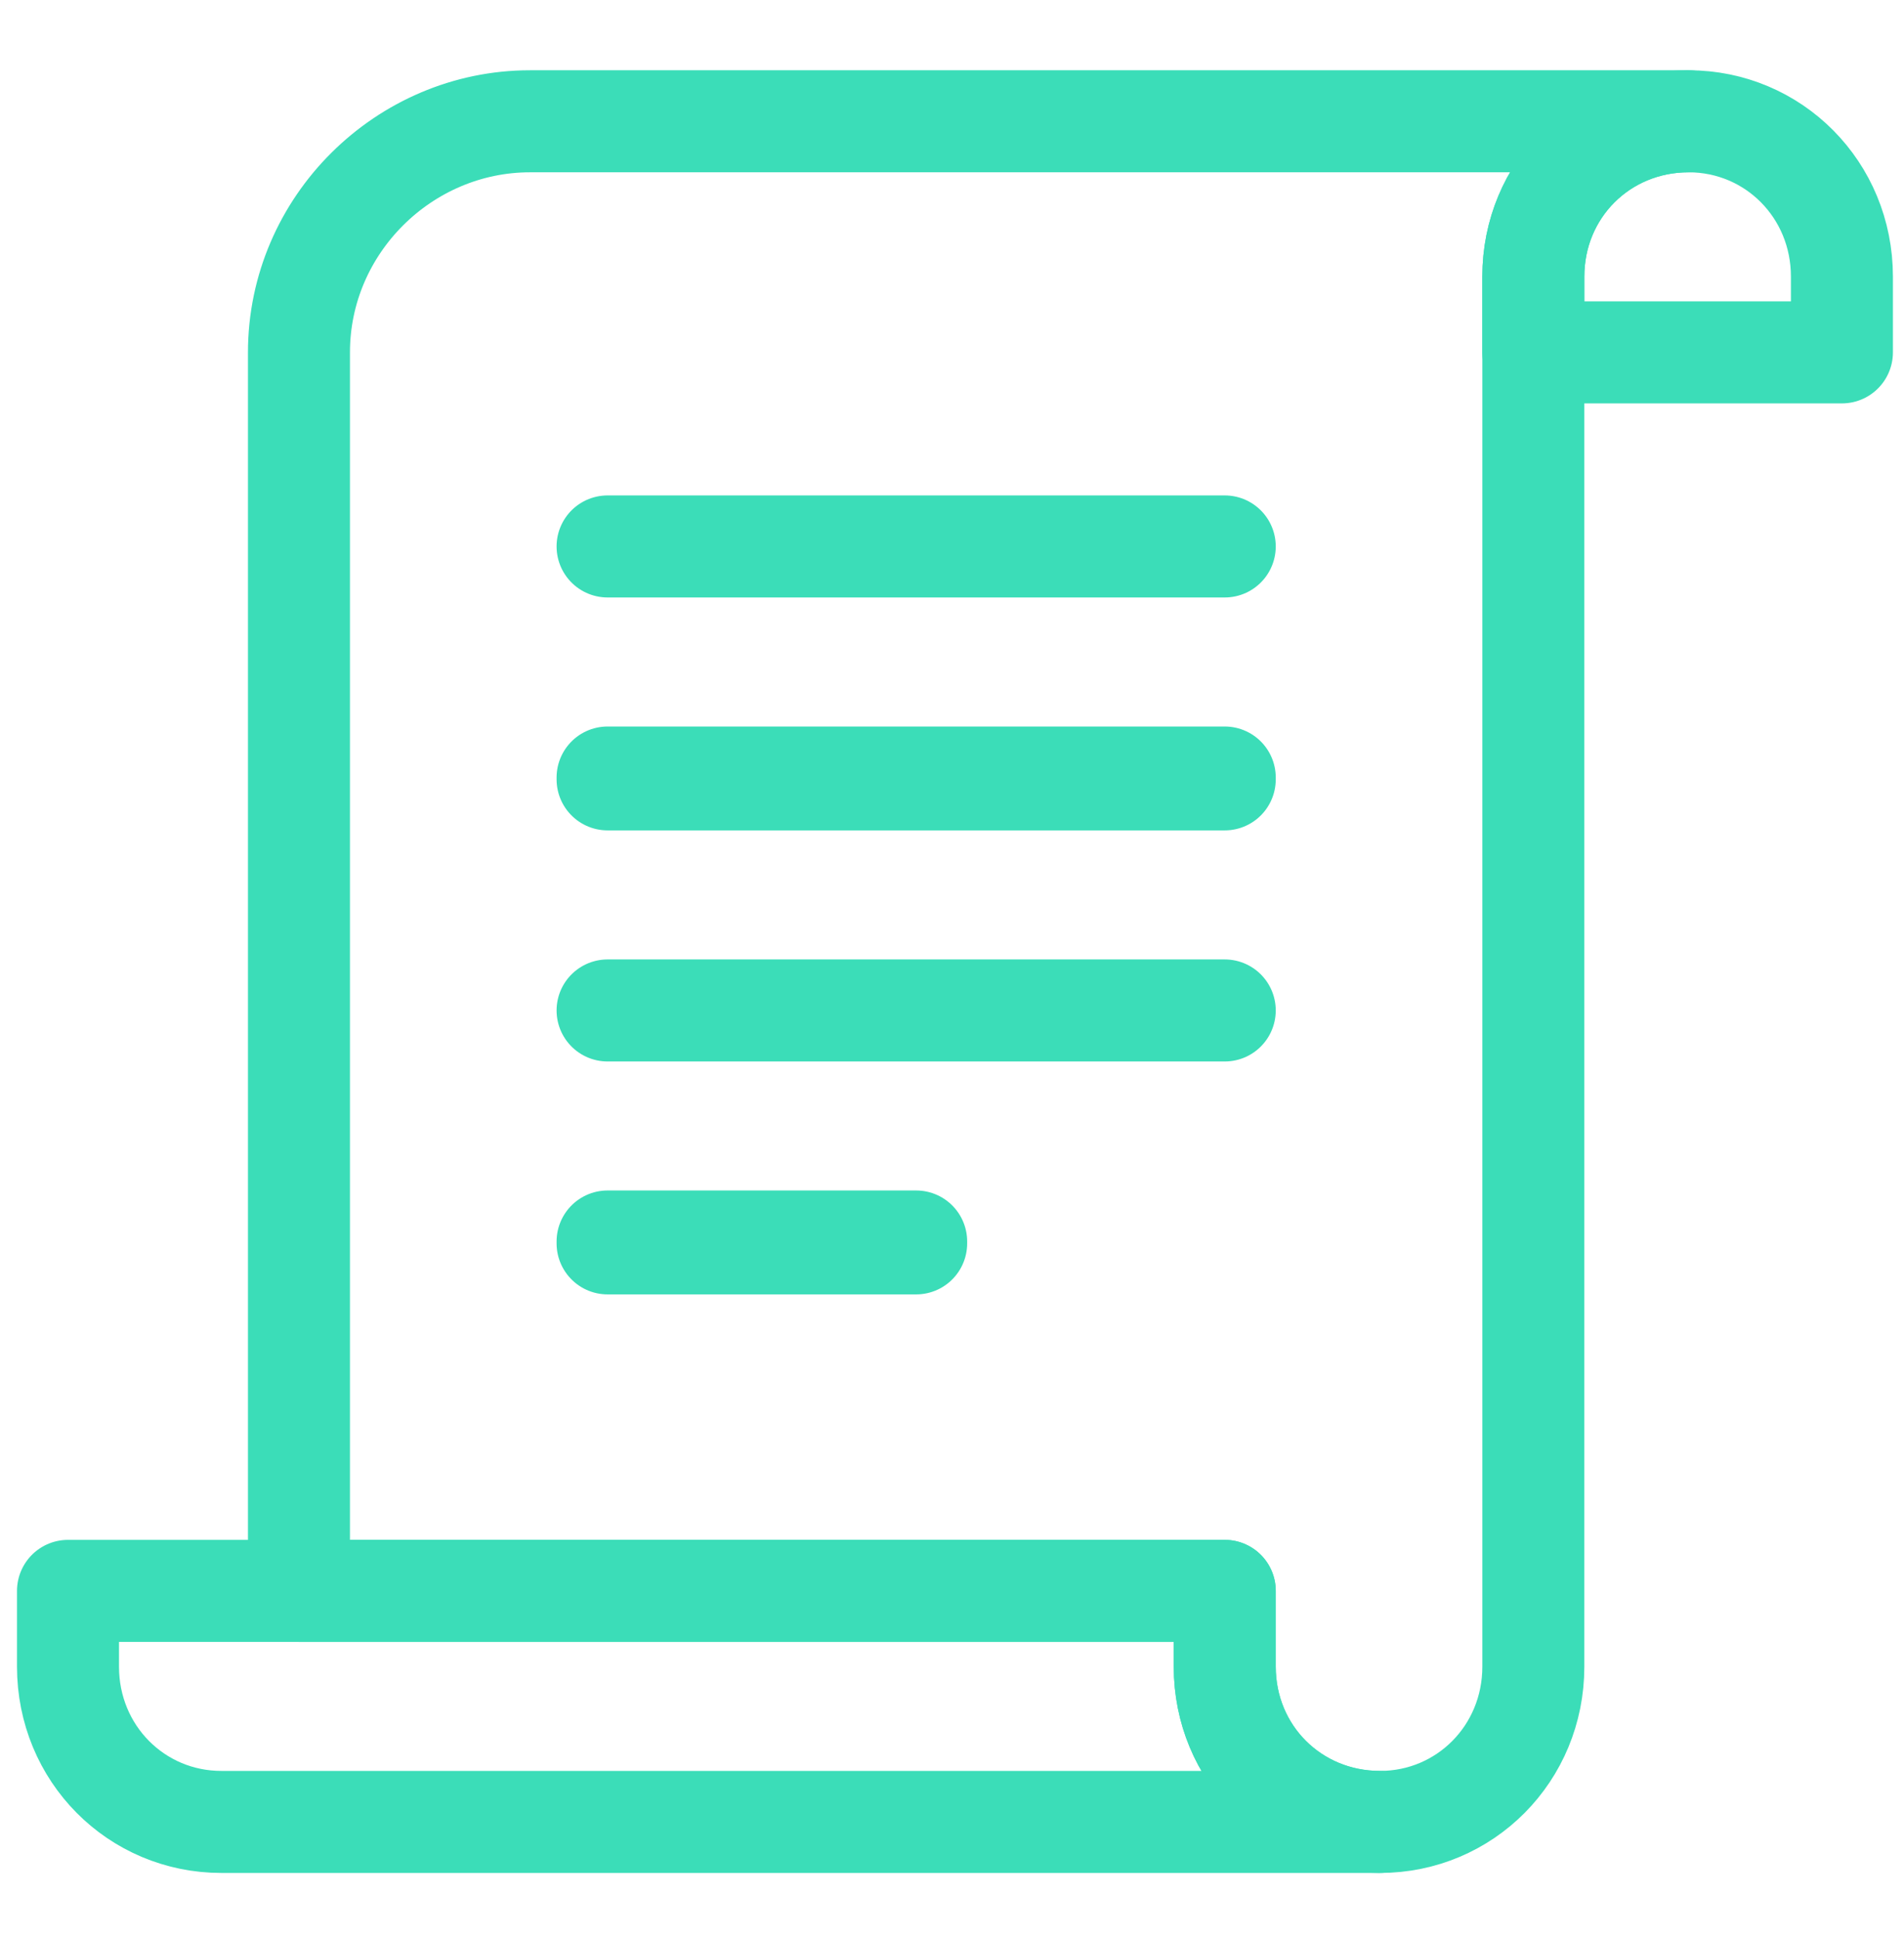 <?xml version="1.0" encoding="UTF-8"?> <svg xmlns="http://www.w3.org/2000/svg" width="56" height="57" viewBox="0 0 56 57" fill="none"> <path d="M54.174 8.132C54.174 5.577 52.163 3.566 49.663 3.566C47.109 3.566 45.098 5.577 45.098 8.132V10.36H54.174V8.132Z" stroke="#3BDDB8" stroke-width="3" stroke-linecap="round" stroke-linejoin="round"></path> <path d="M40.587 53.566H6.511C4.011 53.566 2 51.556 2 49.001V46.773H36.022V49.001C36.022 51.556 38.033 53.566 40.587 53.566Z" stroke="#3BDDB8" stroke-width="3" stroke-linecap="round" stroke-linejoin="round"></path> <path d="M15.587 3.566C11.891 3.566 8.793 6.61 8.793 10.36V46.773H36.022V49.001C36.022 51.556 38.033 53.566 40.587 53.566C43.087 53.566 45.098 51.556 45.098 49.001V10.36V8.132C45.098 5.577 47.109 3.566 49.663 3.566H15.587Z" stroke="#3BDDB8" stroke-width="3" stroke-linecap="round" stroke-linejoin="round"></path> <path d="M36.022 16.066H17.87" stroke="#3BDDB8" stroke-width="3" stroke-linecap="round" stroke-linejoin="round"></path> <path d="M36.022 22.914H17.87C17.87 22.914 17.87 22.896 17.87 22.86H36.022C36.022 22.896 36.022 22.914 36.022 22.914Z" stroke="#3BDDB8" stroke-width="3" stroke-linecap="round" stroke-linejoin="round"></path> <path d="M36.022 29.708H17.87" stroke="#3BDDB8" stroke-width="3" stroke-linecap="round" stroke-linejoin="round"></path> <path d="M26.946 36.556H17.87C17.87 36.556 17.87 36.537 17.87 36.501H26.946C26.946 36.537 26.946 36.556 26.946 36.556Z" stroke="#3BDDB8" stroke-width="3" stroke-linecap="round" stroke-linejoin="round"></path> </svg> 